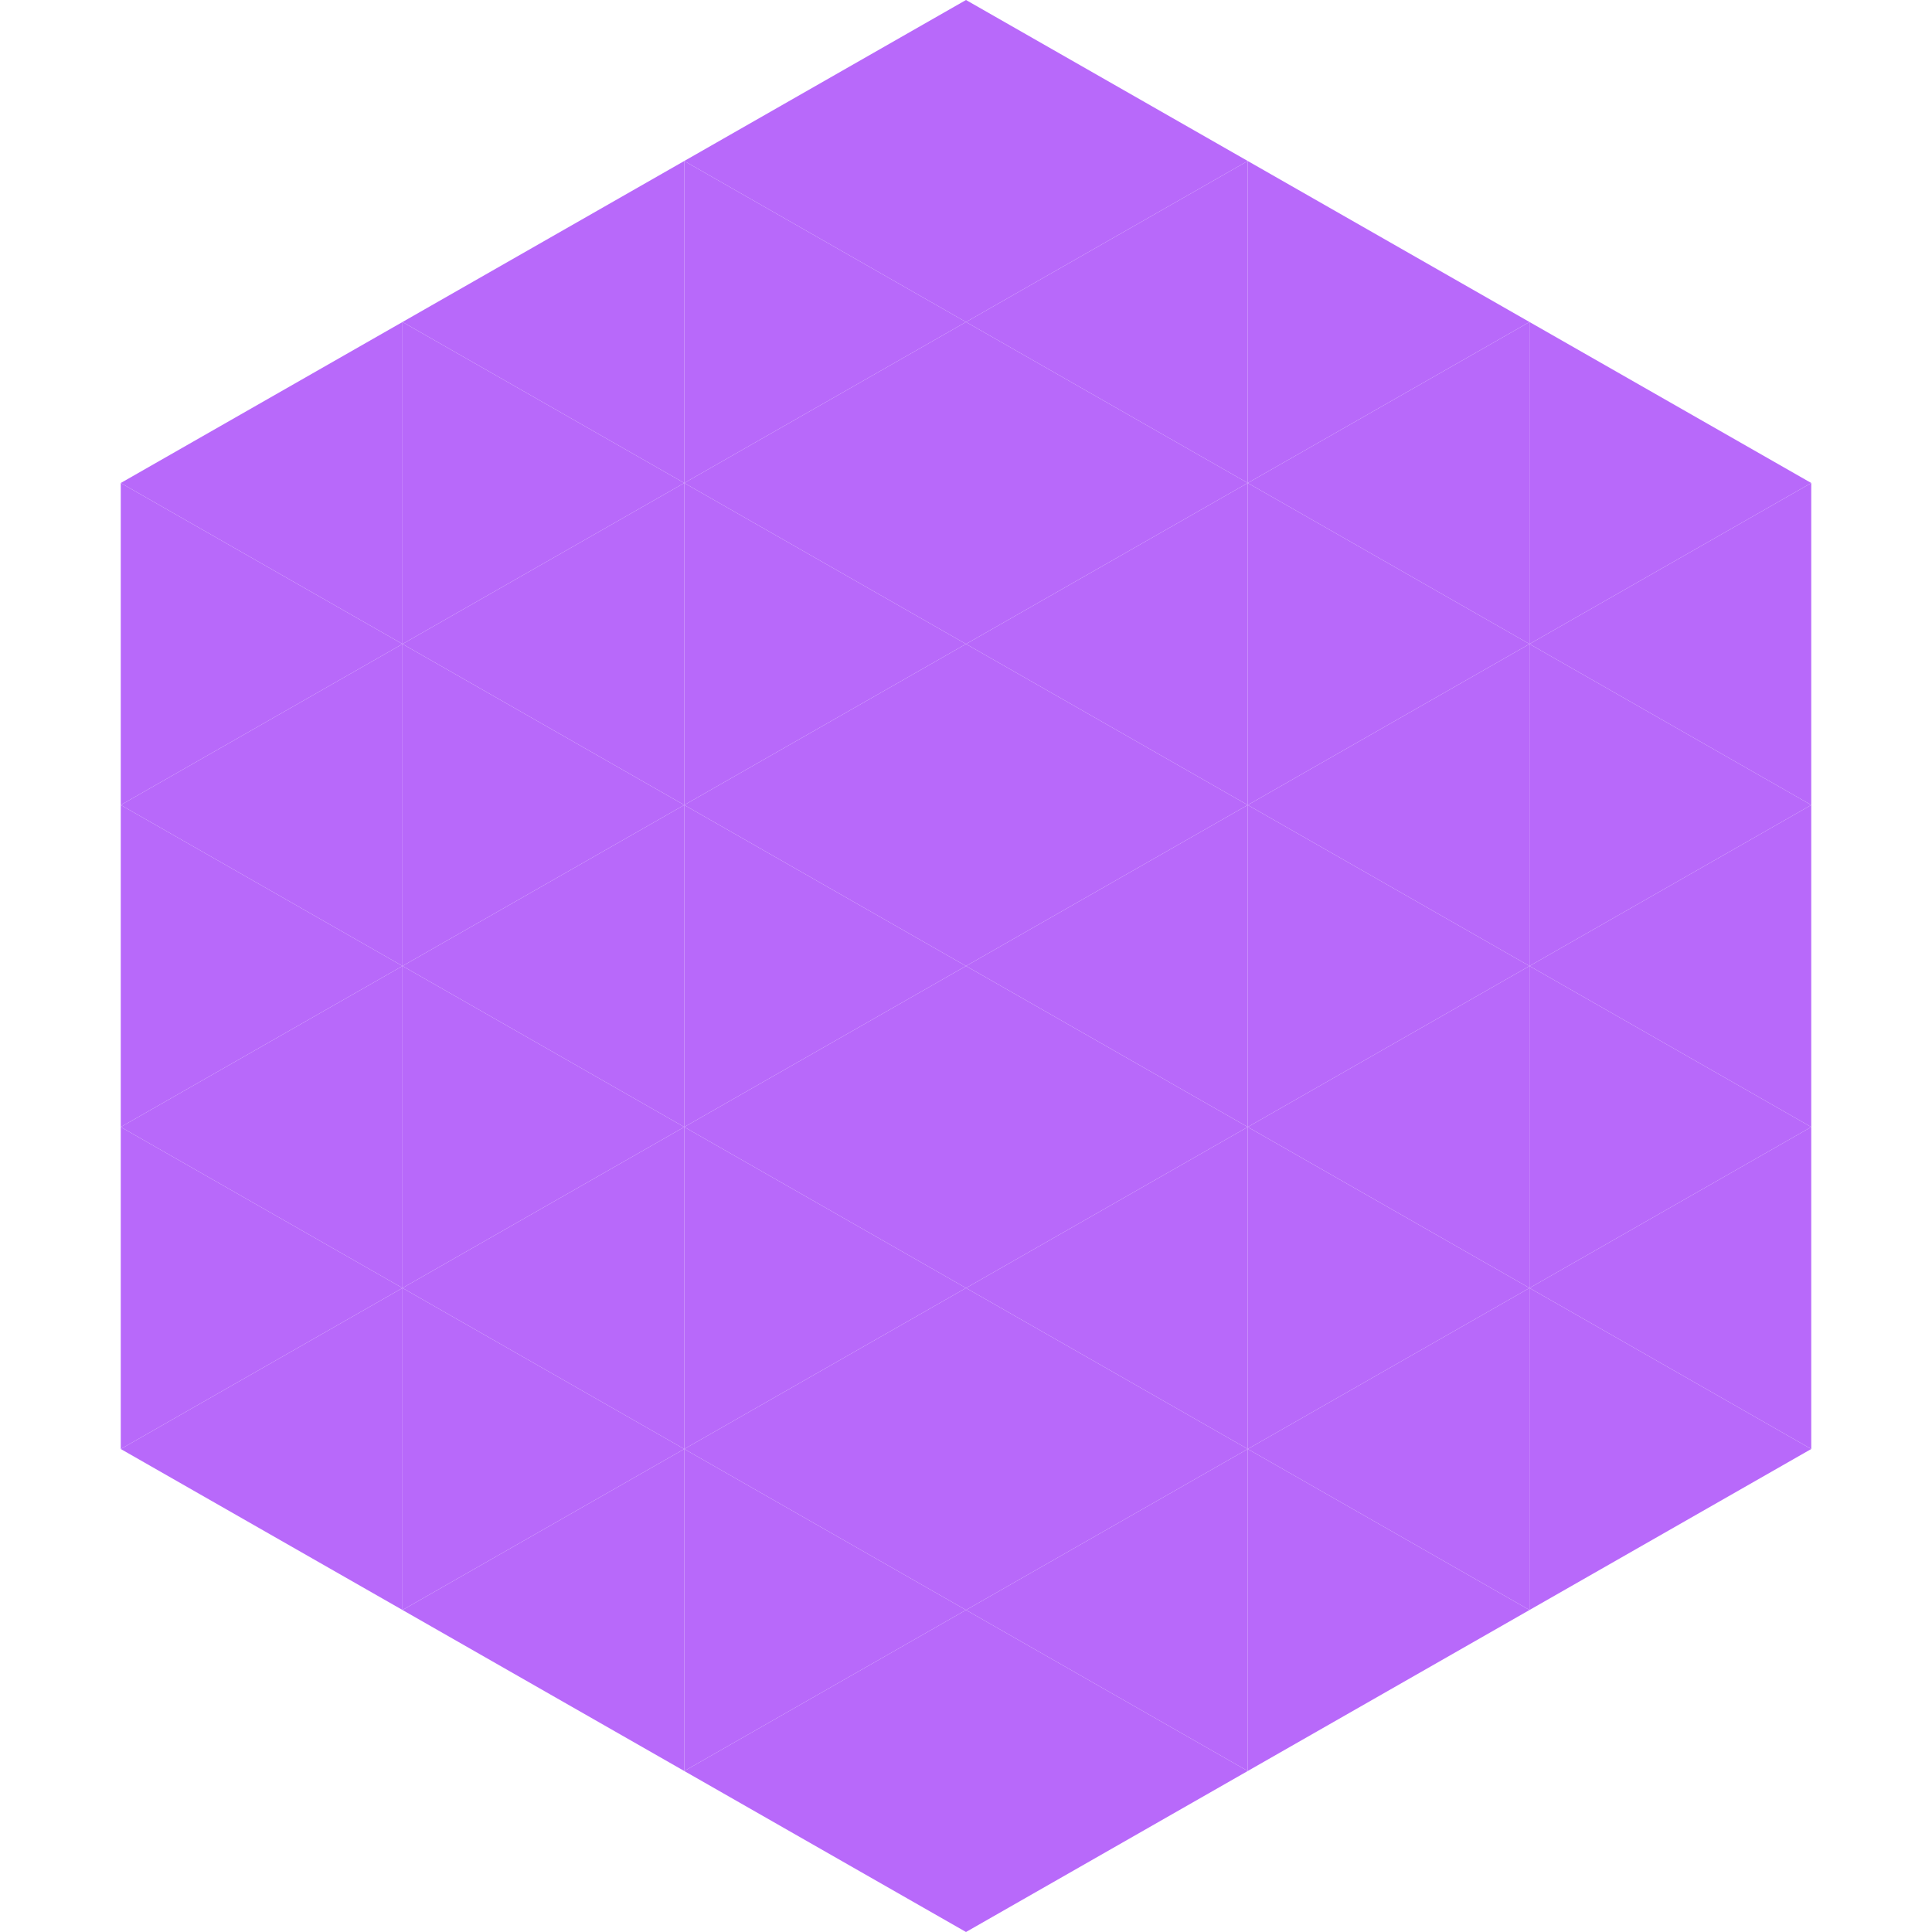 <?xml version="1.0"?>
<!-- Generated by SVGo -->
<svg width="240" height="240"
     xmlns="http://www.w3.org/2000/svg"
     xmlns:xlink="http://www.w3.org/1999/xlink">
<polygon points="50,40 15,60 50,80" style="fill:rgb(184,105,250)" />
<polygon points="190,40 225,60 190,80" style="fill:rgb(184,105,250)" />
<polygon points="15,60 50,80 15,100" style="fill:rgb(184,105,250)" />
<polygon points="225,60 190,80 225,100" style="fill:rgb(184,105,250)" />
<polygon points="50,80 15,100 50,120" style="fill:rgb(184,105,250)" />
<polygon points="190,80 225,100 190,120" style="fill:rgb(184,105,250)" />
<polygon points="15,100 50,120 15,140" style="fill:rgb(184,105,250)" />
<polygon points="225,100 190,120 225,140" style="fill:rgb(184,105,250)" />
<polygon points="50,120 15,140 50,160" style="fill:rgb(184,105,250)" />
<polygon points="190,120 225,140 190,160" style="fill:rgb(184,105,250)" />
<polygon points="15,140 50,160 15,180" style="fill:rgb(184,105,250)" />
<polygon points="225,140 190,160 225,180" style="fill:rgb(184,105,250)" />
<polygon points="50,160 15,180 50,200" style="fill:rgb(184,105,250)" />
<polygon points="190,160 225,180 190,200" style="fill:rgb(184,105,250)" />
<polygon points="15,180 50,200 15,220" style="fill:rgb(255,255,255); fill-opacity:0" />
<polygon points="225,180 190,200 225,220" style="fill:rgb(255,255,255); fill-opacity:0" />
<polygon points="50,0 85,20 50,40" style="fill:rgb(255,255,255); fill-opacity:0" />
<polygon points="190,0 155,20 190,40" style="fill:rgb(255,255,255); fill-opacity:0" />
<polygon points="85,20 50,40 85,60" style="fill:rgb(184,105,250)" />
<polygon points="155,20 190,40 155,60" style="fill:rgb(184,105,250)" />
<polygon points="50,40 85,60 50,80" style="fill:rgb(184,105,250)" />
<polygon points="190,40 155,60 190,80" style="fill:rgb(184,105,250)" />
<polygon points="85,60 50,80 85,100" style="fill:rgb(184,105,250)" />
<polygon points="155,60 190,80 155,100" style="fill:rgb(184,105,250)" />
<polygon points="50,80 85,100 50,120" style="fill:rgb(184,105,250)" />
<polygon points="190,80 155,100 190,120" style="fill:rgb(184,105,250)" />
<polygon points="85,100 50,120 85,140" style="fill:rgb(184,105,250)" />
<polygon points="155,100 190,120 155,140" style="fill:rgb(184,105,250)" />
<polygon points="50,120 85,140 50,160" style="fill:rgb(184,105,250)" />
<polygon points="190,120 155,140 190,160" style="fill:rgb(184,105,250)" />
<polygon points="85,140 50,160 85,180" style="fill:rgb(184,105,250)" />
<polygon points="155,140 190,160 155,180" style="fill:rgb(184,105,250)" />
<polygon points="50,160 85,180 50,200" style="fill:rgb(184,105,250)" />
<polygon points="190,160 155,180 190,200" style="fill:rgb(184,105,250)" />
<polygon points="85,180 50,200 85,220" style="fill:rgb(184,105,250)" />
<polygon points="155,180 190,200 155,220" style="fill:rgb(184,105,250)" />
<polygon points="120,0 85,20 120,40" style="fill:rgb(184,105,250)" />
<polygon points="120,0 155,20 120,40" style="fill:rgb(184,105,250)" />
<polygon points="85,20 120,40 85,60" style="fill:rgb(184,105,250)" />
<polygon points="155,20 120,40 155,60" style="fill:rgb(184,105,250)" />
<polygon points="120,40 85,60 120,80" style="fill:rgb(184,105,250)" />
<polygon points="120,40 155,60 120,80" style="fill:rgb(184,105,250)" />
<polygon points="85,60 120,80 85,100" style="fill:rgb(184,105,250)" />
<polygon points="155,60 120,80 155,100" style="fill:rgb(184,105,250)" />
<polygon points="120,80 85,100 120,120" style="fill:rgb(184,105,250)" />
<polygon points="120,80 155,100 120,120" style="fill:rgb(184,105,250)" />
<polygon points="85,100 120,120 85,140" style="fill:rgb(184,105,250)" />
<polygon points="155,100 120,120 155,140" style="fill:rgb(184,105,250)" />
<polygon points="120,120 85,140 120,160" style="fill:rgb(184,105,250)" />
<polygon points="120,120 155,140 120,160" style="fill:rgb(184,105,250)" />
<polygon points="85,140 120,160 85,180" style="fill:rgb(184,105,250)" />
<polygon points="155,140 120,160 155,180" style="fill:rgb(184,105,250)" />
<polygon points="120,160 85,180 120,200" style="fill:rgb(184,105,250)" />
<polygon points="120,160 155,180 120,200" style="fill:rgb(184,105,250)" />
<polygon points="85,180 120,200 85,220" style="fill:rgb(184,105,250)" />
<polygon points="155,180 120,200 155,220" style="fill:rgb(184,105,250)" />
<polygon points="120,200 85,220 120,240" style="fill:rgb(184,105,250)" />
<polygon points="120,200 155,220 120,240" style="fill:rgb(184,105,250)" />
<polygon points="85,220 120,240 85,260" style="fill:rgb(255,255,255); fill-opacity:0" />
<polygon points="155,220 120,240 155,260" style="fill:rgb(255,255,255); fill-opacity:0" />
</svg>
